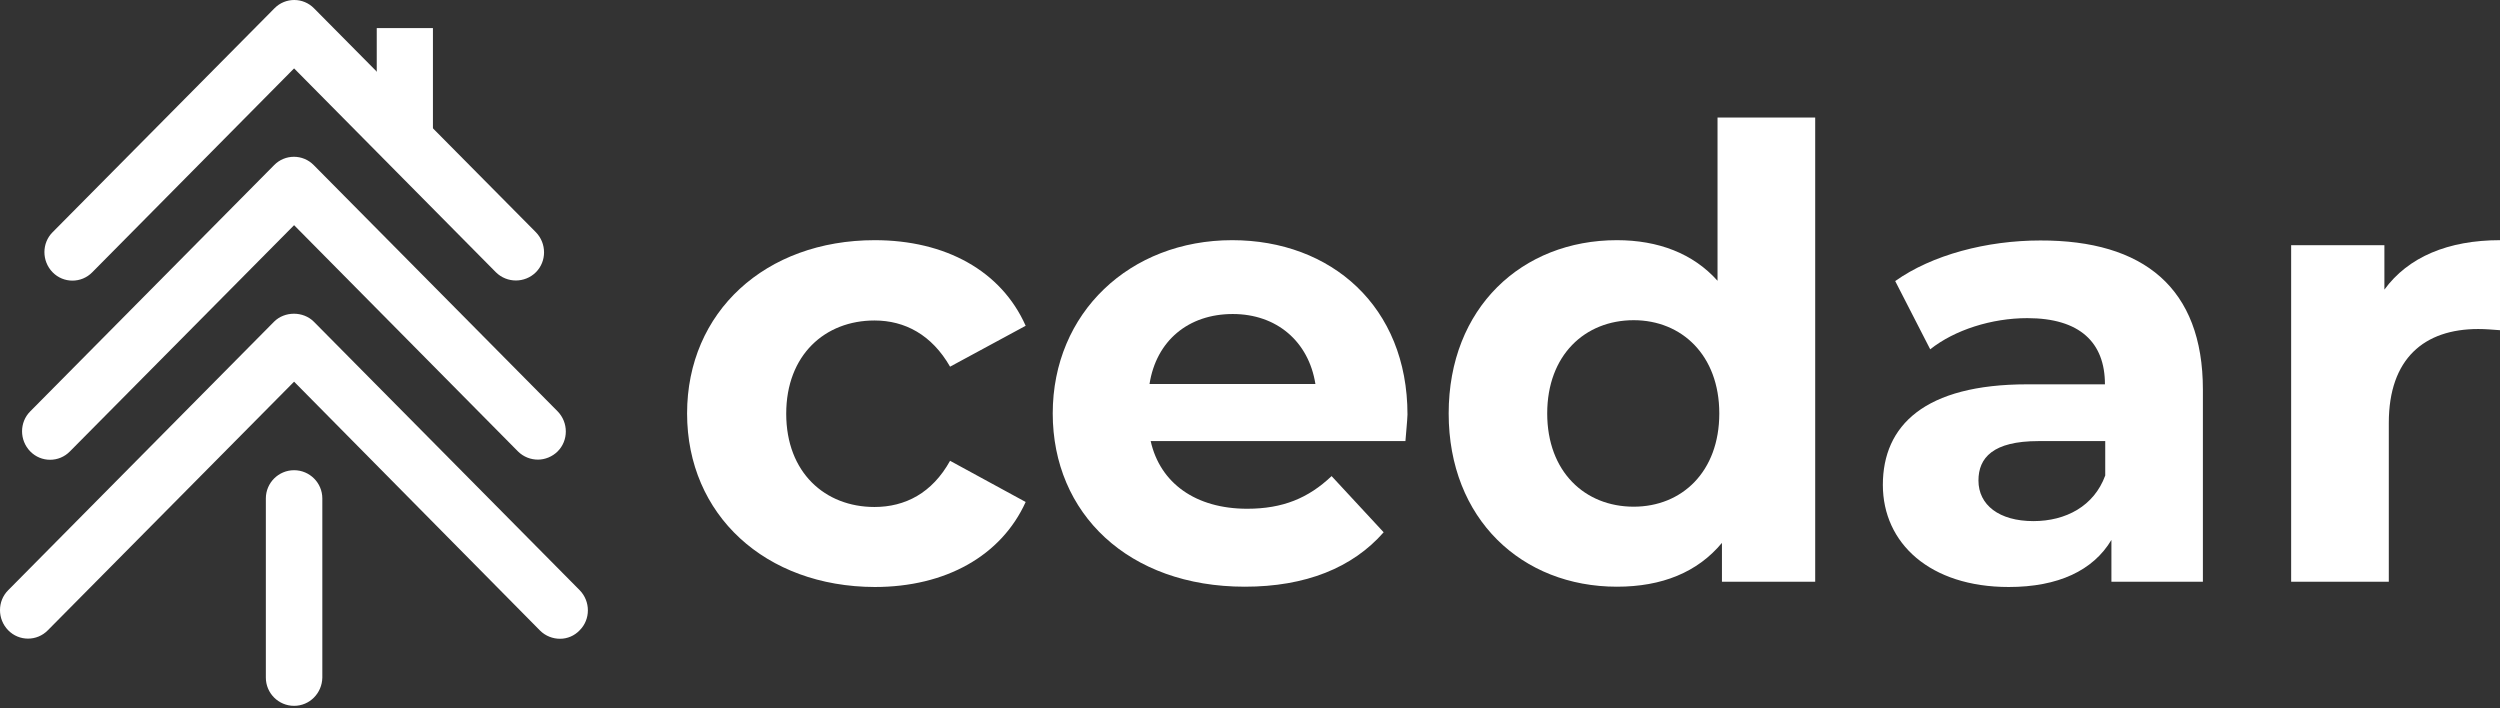 <svg xmlns="http://www.w3.org/2000/svg" width="720" height="204" viewBox="0 0 720 204" fill="none"><rect x="0" y="0" width="720" height="204" fill="#333333" stroke="none"/><g clip-path="url(#clip0_585_1790)"><path d="M84.697 203.282C80.207 203.282 76.564 199.639 76.564 195.149V143.555C76.564 139.065 80.207 135.422 84.697 135.422C89.187 135.422 92.83 139.065 92.83 143.555V195.149C92.745 199.639 89.187 203.282 84.697 203.282Z" fill="white"></path><path d="M161.283 183.966C159.249 183.966 157.131 183.203 155.522 181.594L84.697 109.922L13.788 181.509C10.653 184.728 5.486 184.728 2.351 181.509C-0.784 178.29 -0.784 173.122 2.351 169.987L78.936 92.639C81.986 89.59 87.323 89.59 90.373 92.639L166.959 169.987C170.093 173.207 170.093 178.374 166.959 181.509C165.434 183.119 163.4 183.966 161.283 183.966Z" fill="white"></path><path d="M154.929 132.372C152.895 132.372 150.777 131.61 149.168 130L84.697 64.852L20.142 130C17.007 133.22 11.839 133.22 8.705 130C5.57 126.781 5.57 121.613 8.705 118.479L78.936 47.569C82.071 44.35 87.239 44.35 90.373 47.569L160.605 118.479C163.739 121.698 163.739 126.866 160.605 130C159.08 131.525 156.962 132.372 154.929 132.372Z" fill="white"></path><path d="M148.575 80.779C146.542 80.779 144.424 80.016 142.814 78.407L84.697 19.697L26.58 78.407C23.446 81.626 18.278 81.626 15.143 78.407C12.009 75.188 12.009 70.02 15.143 66.885L79.021 2.414C82.156 -0.805 87.323 -0.805 90.458 2.414L154.336 66.885C157.47 70.104 157.47 75.272 154.336 78.407C152.726 80.016 150.608 80.779 148.575 80.779Z" fill="white"></path><path d="M124.684 8.091H108.503V40.368H124.684V8.091Z" fill="white"></path><path d="M197.881 119.072C197.881 89.844 220.416 69.172 251.931 69.172C272.264 69.172 288.36 77.983 295.392 93.826L273.619 105.601C268.367 96.452 260.657 92.301 251.846 92.301C237.614 92.301 226.431 102.213 226.431 119.156C226.431 136.1 237.614 146.012 251.846 146.012C260.657 146.012 268.451 142.03 273.619 132.711L295.392 144.572C288.36 160.075 272.348 169.055 251.931 169.055C220.416 168.971 197.881 148.299 197.881 119.072Z" fill="white"></path><path d="M404.763 127.035H331.397C334.108 139.15 344.359 146.52 359.185 146.52C369.435 146.52 376.806 143.471 383.499 137.117L398.494 153.298C389.514 163.549 375.959 168.971 358.507 168.971C324.958 168.971 303.186 147.876 303.186 119.072C303.186 90.098 325.382 69.172 354.864 69.172C383.329 69.172 405.356 88.234 405.356 119.411C405.271 121.613 404.932 124.663 404.763 127.035ZM331.058 110.6H378.839C376.891 98.316 367.656 90.437 355.033 90.437C342.241 90.437 333.007 98.146 331.058 110.6Z" fill="white"></path><path d="M522.776 33.845V167.531H495.92V156.348C488.888 164.82 478.637 168.971 465.676 168.971C438.311 168.971 417.217 149.486 417.217 119.072C417.217 88.658 438.311 69.172 465.676 69.172C477.536 69.172 487.618 72.985 494.649 80.864V33.845H522.776ZM495.157 119.072C495.157 102.297 484.314 92.216 470.504 92.216C456.441 92.216 445.597 102.297 445.597 119.072C445.597 135.846 456.441 145.927 470.504 145.927C484.398 145.927 495.157 135.846 495.157 119.072Z" fill="white"></path><path d="M634.434 112.209V167.531H608.087V155.501C602.834 164.311 592.753 169.055 578.52 169.055C555.816 169.055 542.261 156.432 542.261 139.658C542.261 122.545 554.291 110.685 583.858 110.685H606.223C606.223 98.654 599.022 91.623 583.858 91.623C573.607 91.623 562.932 95.012 555.901 100.603L545.819 80.948C556.409 73.408 572.166 69.257 587.585 69.257C617.321 69.172 634.434 82.897 634.434 112.209ZM606.308 136.947V127.035H587.077C573.946 127.035 569.794 131.864 569.794 138.387C569.794 145.419 575.725 150.079 585.637 150.079C594.956 150.079 603.089 145.758 606.308 136.947Z" fill="white"></path><path d="M720 69.172V95.096C717.628 94.927 715.849 94.757 713.731 94.757C698.227 94.757 687.976 103.229 687.976 121.783V167.531H659.85V70.613H686.706V83.405C693.568 74.001 705.09 69.172 720 69.172Z" fill="white"></path></g><defs><clipPath id="clip0_585_1790"><rect width="720" height="204" fill="white"></rect></clipPath></defs></svg>